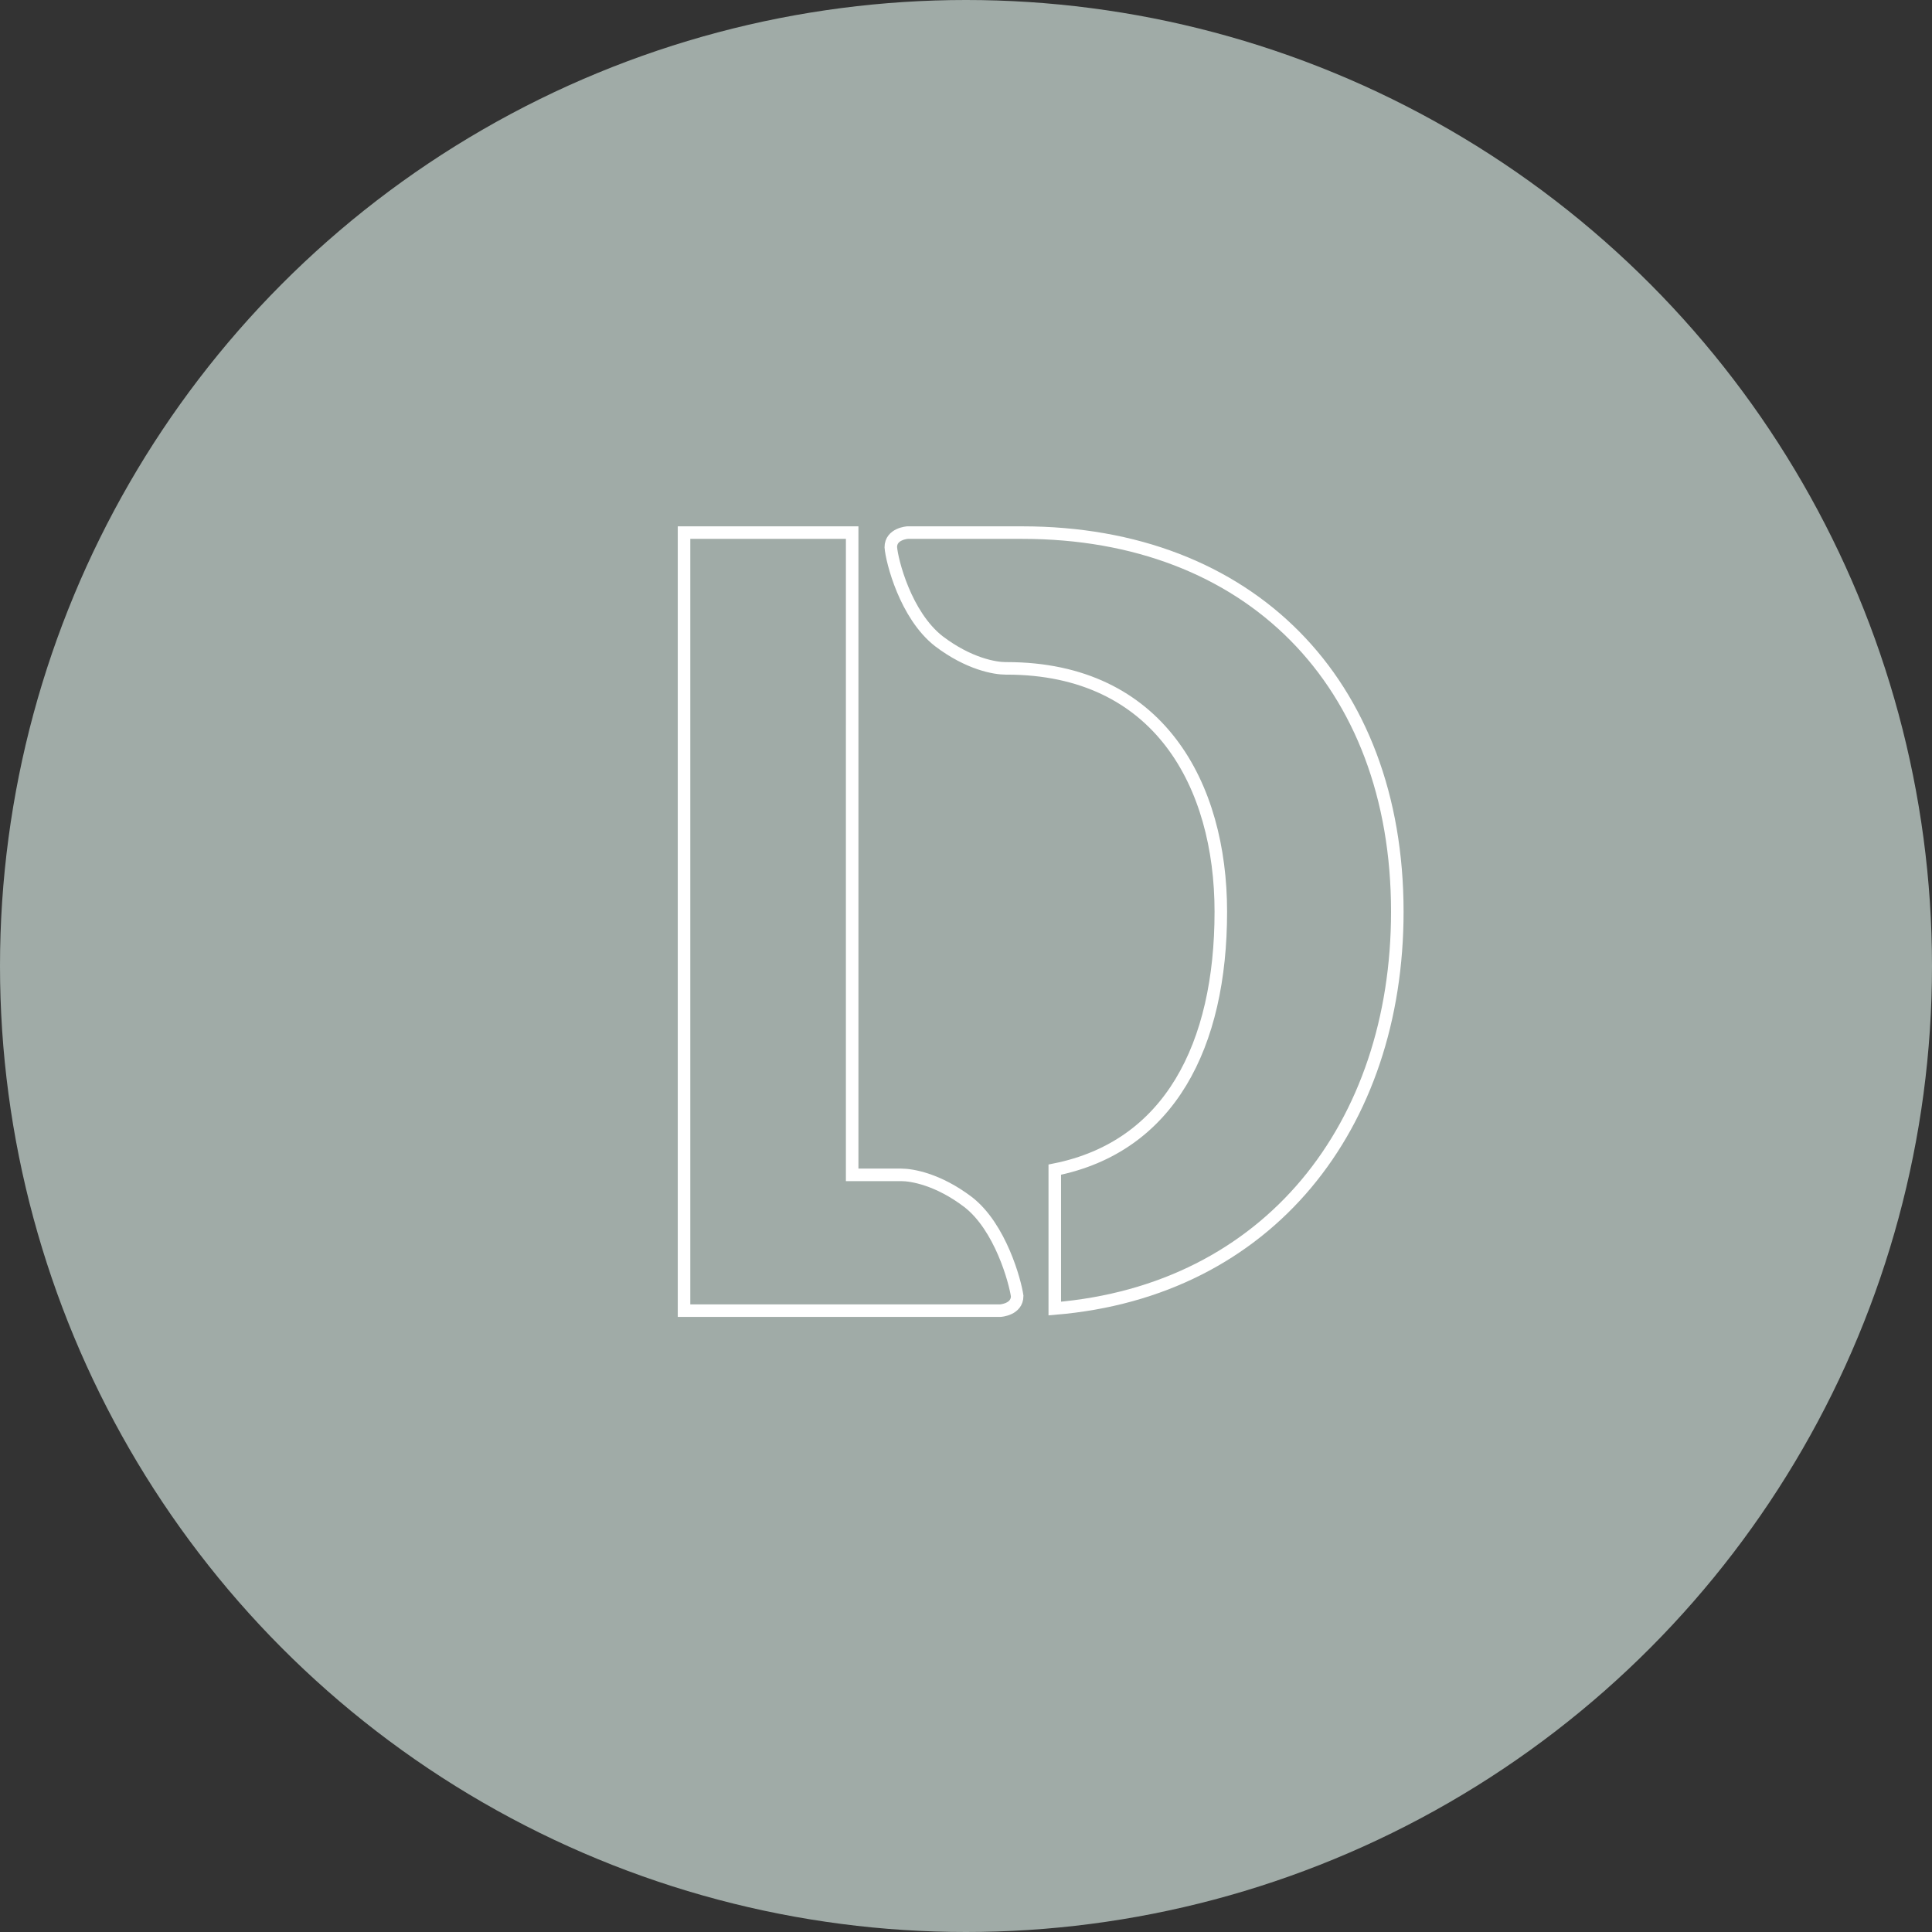 <svg xmlns="http://www.w3.org/2000/svg" xmlns:xlink="http://www.w3.org/1999/xlink" id="Calque_1" x="0px" y="0px" viewBox="0 0 185 185" style="enable-background:new 0 0 185 185;" xml:space="preserve"><rect x="0" y="0" width="185" height="185" fill="#333333" stroke="none"/><style type="text/css">	.st0{fill:#1D1D1B;}	.st1{fill:#1AB9DE;}	.st2{fill:#13100D;}	.st3{fill:#A0ABA7;}	.st4{clip-path:url(#SVGID_2_);}	.st5{fill:#0AC4E4;}	.st6{clip-path:url(#SVGID_4_);}	.st7{fill:url(#SVGID_5_);}	.st8{fill:#F4F3F3;}	.st9{clip-path:url(#SVGID_9_);}	.st10{clip-path:url(#SVGID_11_);}	.st11{clip-path:url(#SVGID_13_);}	.st12{clip-path:url(#SVGID_15_);}	.st13{fill:url(#SVGID_16_);}	.st14{clip-path:url(#SVGID_18_);}	.st15{clip-path:url(#SVGID_20_);}	.st16{fill:none;stroke:#132F45;stroke-width:2;stroke-miterlimit:10;}	.st17{fill:url(#SVGID_21_);}	.st18{fill:#FFFFFF;}	.st19{fill:url(#SVGID_22_);}	.st20{fill:none;stroke:#FFFFFF;stroke-width:1.2;stroke-linecap:round;stroke-linejoin:round;stroke-miterlimit:10;}	.st21{fill:url(#SVGID_23_);}	.st22{fill:none;stroke:#FFFFFF;stroke-width:1.2;stroke-miterlimit:10;}	.st23{fill:#A0ABA7;stroke:#FFFFFF;stroke-width:1.2;stroke-miterlimit:10;}	.st24{fill:url(#SVGID_24_);}	.st25{fill:none;stroke:#A0ABA7;stroke-miterlimit:10;}	.st26{fill:none;stroke:#A0ABA7;stroke-width:0.75;stroke-miterlimit:10;}	.st27{clip-path:url(#SVGID_28_);}	.st28{clip-path:url(#SVGID_32_);}	.st29{clip-path:url(#SVGID_40_);}	.st30{clip-path:url(#SVGID_42_);}	.st31{opacity:0.15;}	.st32{clip-path:url(#SVGID_50_);}	.st33{clip-path:url(#SVGID_52_);}	.st34{clip-path:url(#SVGID_58_);}	.st35{clip-path:url(#SVGID_60_);}	.st36{fill:none;stroke:#FFFFFF;stroke-width:1.198;stroke-miterlimit:10;}</style><g>	<circle class="st3" cx="92.5" cy="92.5" r="92.5"></circle>	<g>		<path class="st22" d="M97.9,51H95h-5.3h-1.9h-0.9c0,0-1.6,0.1-1.6,1.4c0.1,1.3,1.4,6.5,4.6,9c2.9,2.2,5.4,2.6,6.4,2.6h0.1   c14.6,0,20.5,11.2,20.5,23.3c0,12.8-4.9,22.5-15.9,24.7v13.3c20.5-1.7,32.8-17.5,32.8-38C133.8,65.3,119.6,51,97.9,51z"></path>		<path class="st22" d="M92.7,115.1c-2.9-2.2-5.4-2.6-6.4-2.6c0,0-0.1,0-0.1,0h-0.5h-1.5h-2.6V69.4V64V51H65.5v74.5h2.9h24.6h1.4   h0.5h0.9c0,0,1.6-0.1,1.6-1.4C97.2,122.7,95.8,117.5,92.7,115.1z"></path>	</g></g></svg>